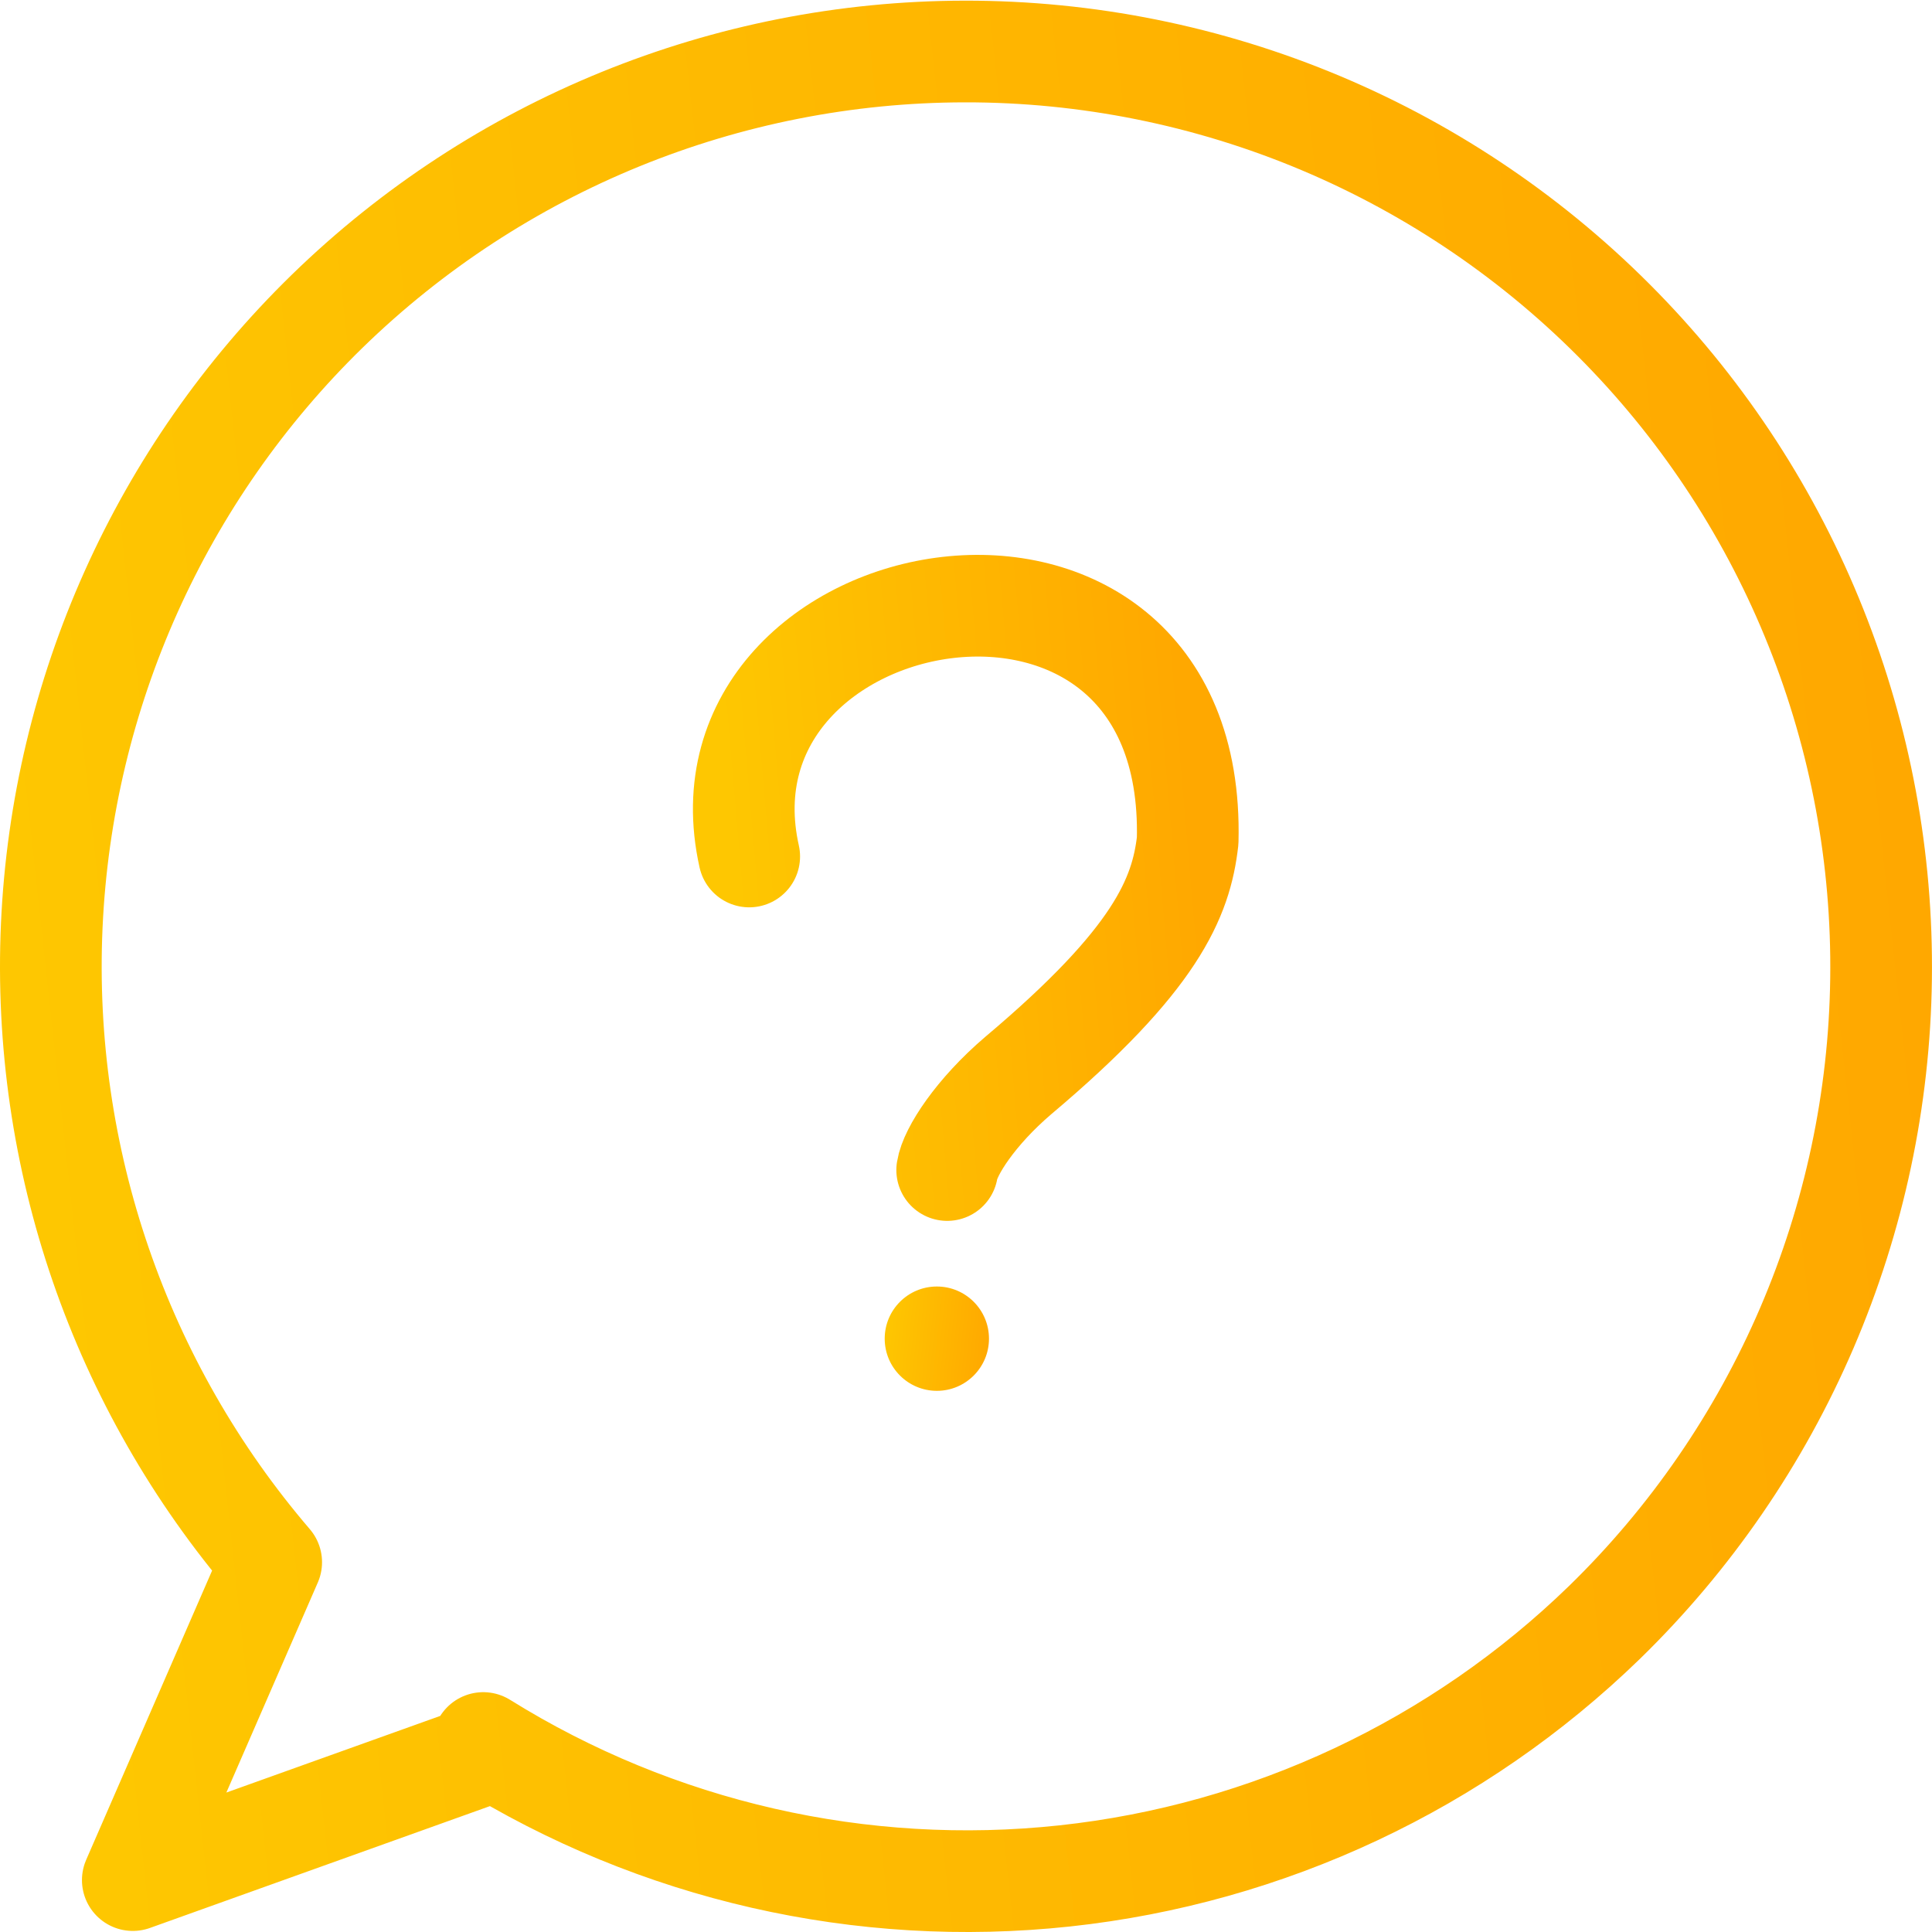 <svg width="38" height="38" viewBox="0 0 38 38" fill="none" xmlns="http://www.w3.org/2000/svg">
<path d="M18.971 1.013C21.38 1.009 23.764 1.489 25.983 2.423C28.203 3.358 30.212 4.728 31.893 6.453C33.543 8.146 34.843 10.148 35.718 12.344C36.594 14.539 37.029 16.886 36.998 19.25C36.968 21.614 36.471 23.948 35.538 26.12C34.605 28.292 33.253 30.259 31.56 31.909C28.677 34.71 24.939 36.466 20.942 36.897C16.944 37.327 12.918 36.407 9.505 34.283L9.675 34.448L2.612 36.979L5.334 30.727C2.357 27.254 0.813 22.776 1.018 18.206C1.223 13.635 3.161 9.313 6.437 6.12C9.792 2.852 14.288 1.02 18.971 1.013L18.971 1.013Z" stroke="url(#paint0_linear_1879_37023)" stroke-width="2" stroke-linecap="round" stroke-linejoin="round"/>
<path d="M14.736 16.846C13.491 11.282 23.538 9.451 23.36 16.535C23.232 17.659 22.739 18.87 20.027 21.155C19.189 21.87 18.687 22.649 18.63 23.013" stroke="url(#paint1_linear_1879_37023)" stroke-width="2" stroke-linecap="round" stroke-linejoin="round"/>
<path d="M18.427 27.356C18.993 27.356 19.452 26.896 19.452 26.33C19.452 25.763 18.993 25.304 18.427 25.304C17.86 25.304 17.401 25.763 17.401 26.33C17.401 26.896 17.86 27.356 18.427 27.356Z" fill="url(#paint2_linear_1879_37023)"/>
<defs>
<linearGradient id="paint0_linear_1879_37023" x1="1.519" y1="30.252" x2="38.663" y2="26.2" gradientUnits="userSpaceOnUse">
<stop stop-color="#FEC701"/>
<stop offset="1" stop-color="#FFA800"/>
</linearGradient>
<linearGradient id="paint1_linear_1879_37023" x1="14.755" y1="20.932" x2="23.807" y2="20.155" gradientUnits="userSpaceOnUse">
<stop stop-color="#FEC701"/>
<stop offset="1" stop-color="#FFA800"/>
</linearGradient>
<linearGradient id="paint2_linear_1879_37023" x1="17.43" y1="25.689" x2="19.547" y2="25.92" gradientUnits="userSpaceOnUse">
<stop stop-color="#FEC701"/>
<stop offset="1" stop-color="#FFA800"/>
</linearGradient>
</defs>
</svg>
